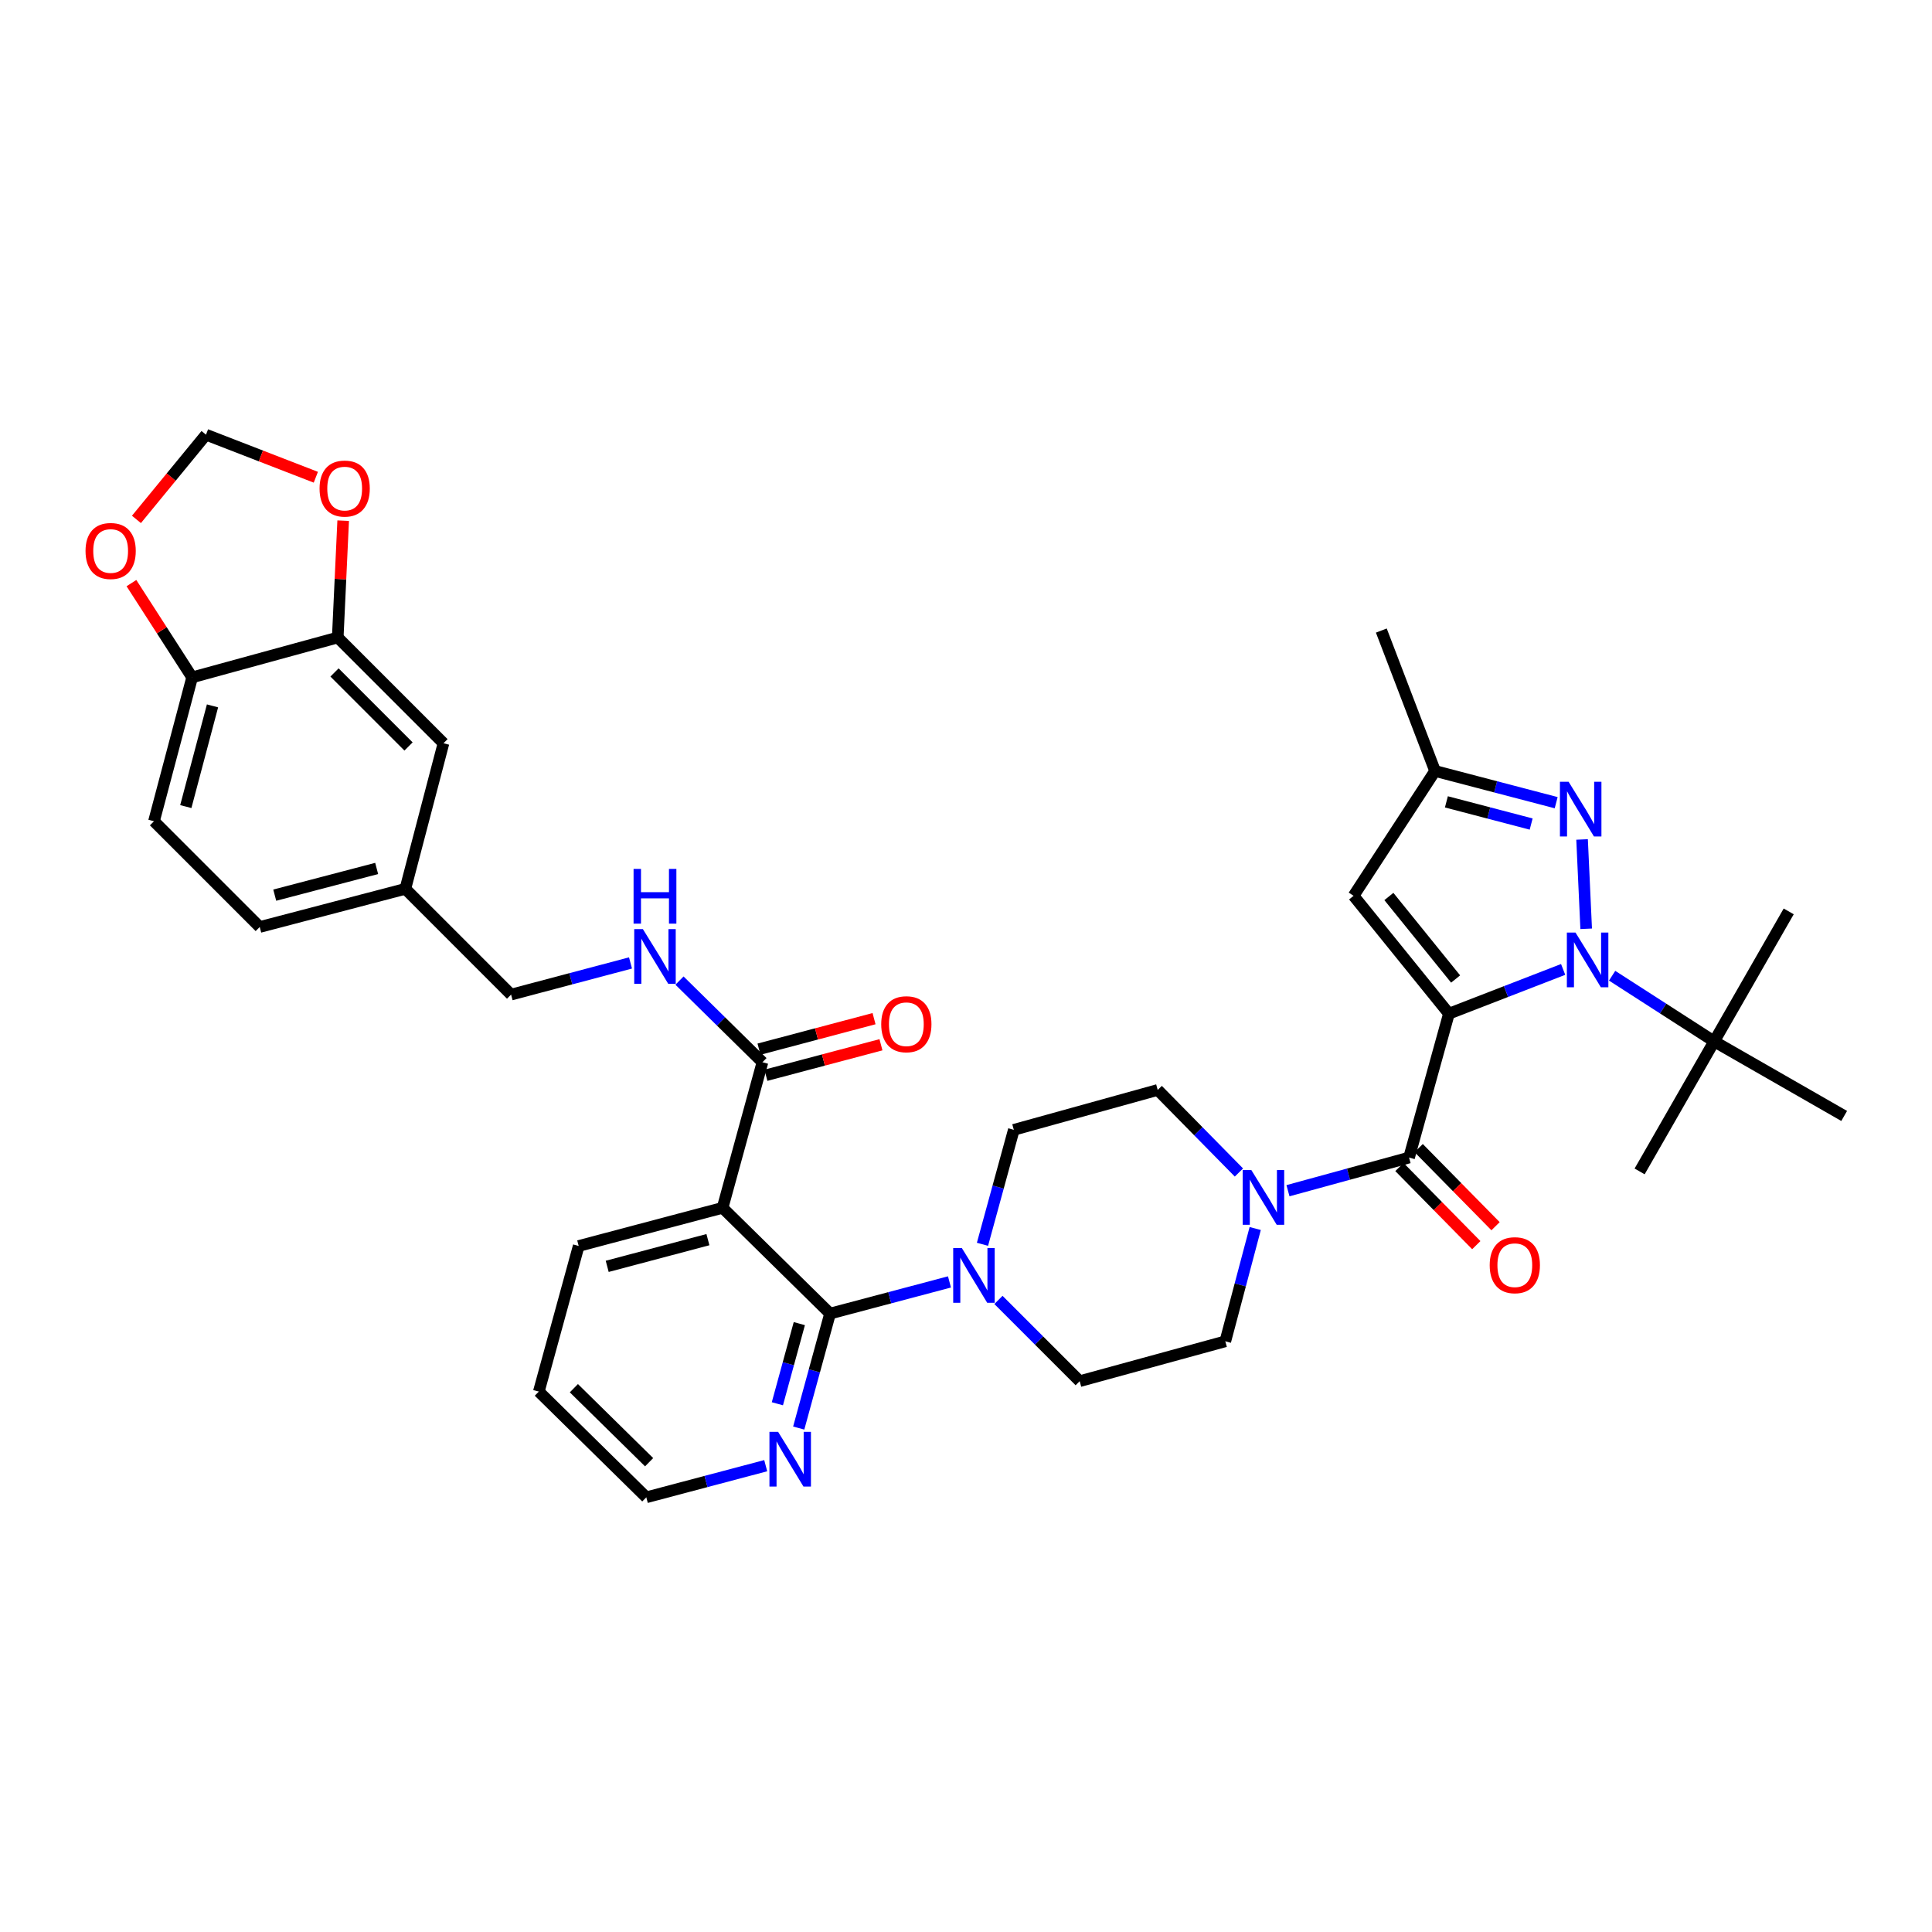 <?xml version='1.0' encoding='iso-8859-1'?>
<svg version='1.1' baseProfile='full'
              xmlns='http://www.w3.org/2000/svg'
                      xmlns:rdkit='http://www.rdkit.org/xml'
                      xmlns:xlink='http://www.w3.org/1999/xlink'
                  xml:space='preserve'
width='1000px' height='1000px' viewBox='0 0 1000 1000'>
<!-- END OF HEADER -->
<rect style='opacity:1.0;fill:#FFFFFF;stroke:none' width='1000' height='1000' x='0' y='0'> </rect>
<path class='bond-0' d='M 666.652,616.312 L 697.989,607.731' style='fill:none;fill-rule:evenodd;stroke:#0000FF;stroke-width:6px;stroke-linecap:butt;stroke-linejoin:miter;stroke-opacity:1' />
<path class='bond-0' d='M 697.989,607.731 L 729.326,599.15' style='fill:none;fill-rule:evenodd;stroke:#000000;stroke-width:6px;stroke-linecap:butt;stroke-linejoin:miter;stroke-opacity:1' />
<path class='bond-1' d='M 649.695,635.874 L 641.958,665.068' style='fill:none;fill-rule:evenodd;stroke:#0000FF;stroke-width:6px;stroke-linecap:butt;stroke-linejoin:miter;stroke-opacity:1' />
<path class='bond-1' d='M 641.958,665.068 L 634.221,694.263' style='fill:none;fill-rule:evenodd;stroke:#000000;stroke-width:6px;stroke-linecap:butt;stroke-linejoin:miter;stroke-opacity:1' />
<path class='bond-2' d='M 641.267,606.888 L 620.247,585.522' style='fill:none;fill-rule:evenodd;stroke:#0000FF;stroke-width:6px;stroke-linecap:butt;stroke-linejoin:miter;stroke-opacity:1' />
<path class='bond-2' d='M 620.247,585.522 L 599.227,564.156' style='fill:none;fill-rule:evenodd;stroke:#000000;stroke-width:6px;stroke-linecap:butt;stroke-linejoin:miter;stroke-opacity:1' />
<path class='bond-3' d='M 724.345,604.051 L 744.239,624.269' style='fill:none;fill-rule:evenodd;stroke:#000000;stroke-width:6px;stroke-linecap:butt;stroke-linejoin:miter;stroke-opacity:1' />
<path class='bond-3' d='M 744.239,624.269 L 764.132,644.488' style='fill:none;fill-rule:evenodd;stroke:#FF0000;stroke-width:6px;stroke-linecap:butt;stroke-linejoin:miter;stroke-opacity:1' />
<path class='bond-3' d='M 734.307,594.249 L 754.201,614.467' style='fill:none;fill-rule:evenodd;stroke:#000000;stroke-width:6px;stroke-linecap:butt;stroke-linejoin:miter;stroke-opacity:1' />
<path class='bond-3' d='M 754.201,614.467 L 774.094,634.685' style='fill:none;fill-rule:evenodd;stroke:#FF0000;stroke-width:6px;stroke-linecap:butt;stroke-linejoin:miter;stroke-opacity:1' />
<path class='bond-4' d='M 729.326,599.15 L 749.964,524.675' style='fill:none;fill-rule:evenodd;stroke:#000000;stroke-width:6px;stroke-linecap:butt;stroke-linejoin:miter;stroke-opacity:1' />
<path class='bond-5' d='M 634.221,694.263 L 558.845,714.893' style='fill:none;fill-rule:evenodd;stroke:#000000;stroke-width:6px;stroke-linecap:butt;stroke-linejoin:miter;stroke-opacity:1' />
<path class='bond-6' d='M 599.227,564.156 L 524.752,584.794' style='fill:none;fill-rule:evenodd;stroke:#000000;stroke-width:6px;stroke-linecap:butt;stroke-linejoin:miter;stroke-opacity:1' />
<path class='bond-7' d='M 278.895,720.281 L 334.526,775.012' style='fill:none;fill-rule:evenodd;stroke:#000000;stroke-width:6px;stroke-linecap:butt;stroke-linejoin:miter;stroke-opacity:1' />
<path class='bond-7' d='M 297.041,718.528 L 335.983,756.84' style='fill:none;fill-rule:evenodd;stroke:#000000;stroke-width:6px;stroke-linecap:butt;stroke-linejoin:miter;stroke-opacity:1' />
<path class='bond-8' d='M 278.895,720.281 L 299.533,644.913' style='fill:none;fill-rule:evenodd;stroke:#000000;stroke-width:6px;stroke-linecap:butt;stroke-linejoin:miter;stroke-opacity:1' />
<path class='bond-9' d='M 334.526,775.012 L 365.431,766.822' style='fill:none;fill-rule:evenodd;stroke:#000000;stroke-width:6px;stroke-linecap:butt;stroke-linejoin:miter;stroke-opacity:1' />
<path class='bond-9' d='M 365.431,766.822 L 396.336,758.632' style='fill:none;fill-rule:evenodd;stroke:#0000FF;stroke-width:6px;stroke-linecap:butt;stroke-linejoin:miter;stroke-opacity:1' />
<path class='bond-10' d='M 413.414,739.161 L 421.527,709.534' style='fill:none;fill-rule:evenodd;stroke:#0000FF;stroke-width:6px;stroke-linecap:butt;stroke-linejoin:miter;stroke-opacity:1' />
<path class='bond-10' d='M 421.527,709.534 L 429.639,679.907' style='fill:none;fill-rule:evenodd;stroke:#000000;stroke-width:6px;stroke-linecap:butt;stroke-linejoin:miter;stroke-opacity:1' />
<path class='bond-10' d='M 402.368,726.582 L 408.047,705.843' style='fill:none;fill-rule:evenodd;stroke:#0000FF;stroke-width:6px;stroke-linecap:butt;stroke-linejoin:miter;stroke-opacity:1' />
<path class='bond-10' d='M 408.047,705.843 L 413.726,685.104' style='fill:none;fill-rule:evenodd;stroke:#000000;stroke-width:6px;stroke-linecap:butt;stroke-linejoin:miter;stroke-opacity:1' />
<path class='bond-11' d='M 429.639,679.907 L 374.008,625.168' style='fill:none;fill-rule:evenodd;stroke:#000000;stroke-width:6px;stroke-linecap:butt;stroke-linejoin:miter;stroke-opacity:1' />
<path class='bond-12' d='M 429.639,679.907 L 460.544,671.714' style='fill:none;fill-rule:evenodd;stroke:#000000;stroke-width:6px;stroke-linecap:butt;stroke-linejoin:miter;stroke-opacity:1' />
<path class='bond-12' d='M 460.544,671.714 L 491.448,663.52' style='fill:none;fill-rule:evenodd;stroke:#0000FF;stroke-width:6px;stroke-linecap:butt;stroke-linejoin:miter;stroke-opacity:1' />
<path class='bond-13' d='M 374.008,625.168 L 299.533,644.913' style='fill:none;fill-rule:evenodd;stroke:#000000;stroke-width:6px;stroke-linecap:butt;stroke-linejoin:miter;stroke-opacity:1' />
<path class='bond-13' d='M 366.418,641.639 L 314.286,655.46' style='fill:none;fill-rule:evenodd;stroke:#000000;stroke-width:6px;stroke-linecap:butt;stroke-linejoin:miter;stroke-opacity:1' />
<path class='bond-14' d='M 374.008,625.168 L 394.646,549.8' style='fill:none;fill-rule:evenodd;stroke:#000000;stroke-width:6px;stroke-linecap:butt;stroke-linejoin:miter;stroke-opacity:1' />
<path class='bond-15' d='M 516.79,672.837 L 537.817,693.865' style='fill:none;fill-rule:evenodd;stroke:#0000FF;stroke-width:6px;stroke-linecap:butt;stroke-linejoin:miter;stroke-opacity:1' />
<path class='bond-15' d='M 537.817,693.865 L 558.845,714.893' style='fill:none;fill-rule:evenodd;stroke:#000000;stroke-width:6px;stroke-linecap:butt;stroke-linejoin:miter;stroke-opacity:1' />
<path class='bond-16' d='M 508.527,644.049 L 516.639,614.421' style='fill:none;fill-rule:evenodd;stroke:#0000FF;stroke-width:6px;stroke-linecap:butt;stroke-linejoin:miter;stroke-opacity:1' />
<path class='bond-16' d='M 516.639,614.421 L 524.752,584.794' style='fill:none;fill-rule:evenodd;stroke:#000000;stroke-width:6px;stroke-linecap:butt;stroke-linejoin:miter;stroke-opacity:1' />
<path class='bond-17' d='M 396.436,556.555 L 426.211,548.661' style='fill:none;fill-rule:evenodd;stroke:#000000;stroke-width:6px;stroke-linecap:butt;stroke-linejoin:miter;stroke-opacity:1' />
<path class='bond-17' d='M 426.211,548.661 L 455.985,540.767' style='fill:none;fill-rule:evenodd;stroke:#FF0000;stroke-width:6px;stroke-linecap:butt;stroke-linejoin:miter;stroke-opacity:1' />
<path class='bond-17' d='M 392.855,543.046 L 422.629,535.152' style='fill:none;fill-rule:evenodd;stroke:#000000;stroke-width:6px;stroke-linecap:butt;stroke-linejoin:miter;stroke-opacity:1' />
<path class='bond-17' d='M 422.629,535.152 L 452.404,527.258' style='fill:none;fill-rule:evenodd;stroke:#FF0000;stroke-width:6px;stroke-linecap:butt;stroke-linejoin:miter;stroke-opacity:1' />
<path class='bond-18' d='M 394.646,549.8 L 373.175,528.675' style='fill:none;fill-rule:evenodd;stroke:#000000;stroke-width:6px;stroke-linecap:butt;stroke-linejoin:miter;stroke-opacity:1' />
<path class='bond-18' d='M 373.175,528.675 L 351.705,507.549' style='fill:none;fill-rule:evenodd;stroke:#0000FF;stroke-width:6px;stroke-linecap:butt;stroke-linejoin:miter;stroke-opacity:1' />
<path class='bond-19' d='M 326.348,498.42 L 295.444,506.613' style='fill:none;fill-rule:evenodd;stroke:#0000FF;stroke-width:6px;stroke-linecap:butt;stroke-linejoin:miter;stroke-opacity:1' />
<path class='bond-19' d='M 295.444,506.613 L 264.539,514.807' style='fill:none;fill-rule:evenodd;stroke:#000000;stroke-width:6px;stroke-linecap:butt;stroke-linejoin:miter;stroke-opacity:1' />
<path class='bond-20' d='M 264.539,514.807 L 209.808,460.068' style='fill:none;fill-rule:evenodd;stroke:#000000;stroke-width:6px;stroke-linecap:butt;stroke-linejoin:miter;stroke-opacity:1' />
<path class='bond-21' d='M 209.808,460.068 L 134.44,479.813' style='fill:none;fill-rule:evenodd;stroke:#000000;stroke-width:6px;stroke-linecap:butt;stroke-linejoin:miter;stroke-opacity:1' />
<path class='bond-21' d='M 194.961,449.51 L 142.204,463.332' style='fill:none;fill-rule:evenodd;stroke:#000000;stroke-width:6px;stroke-linecap:butt;stroke-linejoin:miter;stroke-opacity:1' />
<path class='bond-22' d='M 209.808,460.068 L 229.545,384.7' style='fill:none;fill-rule:evenodd;stroke:#000000;stroke-width:6px;stroke-linecap:butt;stroke-linejoin:miter;stroke-opacity:1' />
<path class='bond-23' d='M 134.44,479.813 L 79.702,425.074' style='fill:none;fill-rule:evenodd;stroke:#000000;stroke-width:6px;stroke-linecap:butt;stroke-linejoin:miter;stroke-opacity:1' />
<path class='bond-24' d='M 79.702,425.074 L 99.447,350.607' style='fill:none;fill-rule:evenodd;stroke:#000000;stroke-width:6px;stroke-linecap:butt;stroke-linejoin:miter;stroke-opacity:1' />
<path class='bond-24' d='M 96.172,417.486 L 109.994,365.359' style='fill:none;fill-rule:evenodd;stroke:#000000;stroke-width:6px;stroke-linecap:butt;stroke-linejoin:miter;stroke-opacity:1' />
<path class='bond-25' d='M 99.447,350.607 L 174.815,329.969' style='fill:none;fill-rule:evenodd;stroke:#000000;stroke-width:6px;stroke-linecap:butt;stroke-linejoin:miter;stroke-opacity:1' />
<path class='bond-26' d='M 99.447,350.607 L 83.738,326.211' style='fill:none;fill-rule:evenodd;stroke:#000000;stroke-width:6px;stroke-linecap:butt;stroke-linejoin:miter;stroke-opacity:1' />
<path class='bond-26' d='M 83.738,326.211 L 68.029,301.815' style='fill:none;fill-rule:evenodd;stroke:#FF0000;stroke-width:6px;stroke-linecap:butt;stroke-linejoin:miter;stroke-opacity:1' />
<path class='bond-27' d='M 174.815,329.969 L 229.545,384.7' style='fill:none;fill-rule:evenodd;stroke:#000000;stroke-width:6px;stroke-linecap:butt;stroke-linejoin:miter;stroke-opacity:1' />
<path class='bond-27' d='M 173.142,348.061 L 211.453,386.373' style='fill:none;fill-rule:evenodd;stroke:#000000;stroke-width:6px;stroke-linecap:butt;stroke-linejoin:miter;stroke-opacity:1' />
<path class='bond-28' d='M 174.815,329.969 L 176.22,299.73' style='fill:none;fill-rule:evenodd;stroke:#000000;stroke-width:6px;stroke-linecap:butt;stroke-linejoin:miter;stroke-opacity:1' />
<path class='bond-28' d='M 176.22,299.73 L 177.626,269.491' style='fill:none;fill-rule:evenodd;stroke:#FF0000;stroke-width:6px;stroke-linecap:butt;stroke-linejoin:miter;stroke-opacity:1' />
<path class='bond-29' d='M 70.622,268.843 L 88.621,246.915' style='fill:none;fill-rule:evenodd;stroke:#FF0000;stroke-width:6px;stroke-linecap:butt;stroke-linejoin:miter;stroke-opacity:1' />
<path class='bond-29' d='M 88.621,246.915 L 106.621,224.988' style='fill:none;fill-rule:evenodd;stroke:#000000;stroke-width:6px;stroke-linecap:butt;stroke-linejoin:miter;stroke-opacity:1' />
<path class='bond-30' d='M 106.621,224.988 L 135.049,236.003' style='fill:none;fill-rule:evenodd;stroke:#000000;stroke-width:6px;stroke-linecap:butt;stroke-linejoin:miter;stroke-opacity:1' />
<path class='bond-30' d='M 135.049,236.003 L 163.477,247.017' style='fill:none;fill-rule:evenodd;stroke:#FF0000;stroke-width:6px;stroke-linecap:butt;stroke-linejoin:miter;stroke-opacity:1' />
<path class='bond-31' d='M 749.964,524.675 L 779.522,513.223' style='fill:none;fill-rule:evenodd;stroke:#000000;stroke-width:6px;stroke-linecap:butt;stroke-linejoin:miter;stroke-opacity:1' />
<path class='bond-31' d='M 779.522,513.223 L 809.08,501.77' style='fill:none;fill-rule:evenodd;stroke:#0000FF;stroke-width:6px;stroke-linecap:butt;stroke-linejoin:miter;stroke-opacity:1' />
<path class='bond-32' d='M 749.964,524.675 L 700.614,463.663' style='fill:none;fill-rule:evenodd;stroke:#000000;stroke-width:6px;stroke-linecap:butt;stroke-linejoin:miter;stroke-opacity:1' />
<path class='bond-32' d='M 753.427,506.734 L 718.882,464.026' style='fill:none;fill-rule:evenodd;stroke:#000000;stroke-width:6px;stroke-linecap:butt;stroke-linejoin:miter;stroke-opacity:1' />
<path class='bond-33' d='M 821.004,480.749 L 818.879,434.504' style='fill:none;fill-rule:evenodd;stroke:#0000FF;stroke-width:6px;stroke-linecap:butt;stroke-linejoin:miter;stroke-opacity:1' />
<path class='bond-34' d='M 834.432,505.03 L 860.842,522.031' style='fill:none;fill-rule:evenodd;stroke:#0000FF;stroke-width:6px;stroke-linecap:butt;stroke-linejoin:miter;stroke-opacity:1' />
<path class='bond-34' d='M 860.842,522.031 L 887.252,539.031' style='fill:none;fill-rule:evenodd;stroke:#000000;stroke-width:6px;stroke-linecap:butt;stroke-linejoin:miter;stroke-opacity:1' />
<path class='bond-35' d='M 700.614,463.663 L 742.789,399.056' style='fill:none;fill-rule:evenodd;stroke:#000000;stroke-width:6px;stroke-linecap:butt;stroke-linejoin:miter;stroke-opacity:1' />
<path class='bond-36' d='M 805.47,415.471 L 774.13,407.263' style='fill:none;fill-rule:evenodd;stroke:#0000FF;stroke-width:6px;stroke-linecap:butt;stroke-linejoin:miter;stroke-opacity:1' />
<path class='bond-36' d='M 774.13,407.263 L 742.789,399.056' style='fill:none;fill-rule:evenodd;stroke:#000000;stroke-width:6px;stroke-linecap:butt;stroke-linejoin:miter;stroke-opacity:1' />
<path class='bond-36' d='M 792.527,426.528 L 770.589,420.783' style='fill:none;fill-rule:evenodd;stroke:#0000FF;stroke-width:6px;stroke-linecap:butt;stroke-linejoin:miter;stroke-opacity:1' />
<path class='bond-36' d='M 770.589,420.783 L 748.651,415.038' style='fill:none;fill-rule:evenodd;stroke:#000000;stroke-width:6px;stroke-linecap:butt;stroke-linejoin:miter;stroke-opacity:1' />
<path class='bond-37' d='M 887.252,539.031 L 925.833,471.738' style='fill:none;fill-rule:evenodd;stroke:#000000;stroke-width:6px;stroke-linecap:butt;stroke-linejoin:miter;stroke-opacity:1' />
<path class='bond-38' d='M 887.252,539.031 L 848.664,606.324' style='fill:none;fill-rule:evenodd;stroke:#000000;stroke-width:6px;stroke-linecap:butt;stroke-linejoin:miter;stroke-opacity:1' />
<path class='bond-39' d='M 887.252,539.031 L 954.545,577.612' style='fill:none;fill-rule:evenodd;stroke:#000000;stroke-width:6px;stroke-linecap:butt;stroke-linejoin:miter;stroke-opacity:1' />
<path class='bond-40' d='M 742.789,399.056 L 714.97,326.375' style='fill:none;fill-rule:evenodd;stroke:#000000;stroke-width:6px;stroke-linecap:butt;stroke-linejoin:miter;stroke-opacity:1' />
<path  class='atom-0' d='M 647.698 605.628
L 656.978 620.628
Q 657.898 622.108, 659.378 624.788
Q 660.858 627.468, 660.938 627.628
L 660.938 605.628
L 664.698 605.628
L 664.698 633.948
L 660.818 633.948
L 650.858 617.548
Q 649.698 615.628, 648.458 613.428
Q 647.258 611.228, 646.898 610.548
L 646.898 633.948
L 643.218 633.948
L 643.218 605.628
L 647.698 605.628
' fill='#0000FF'/>
<path  class='atom-2' d='M 771.065 654.862
Q 771.065 648.062, 774.425 644.262
Q 777.785 640.462, 784.065 640.462
Q 790.345 640.462, 793.705 644.262
Q 797.065 648.062, 797.065 654.862
Q 797.065 661.742, 793.665 665.662
Q 790.265 669.542, 784.065 669.542
Q 777.825 669.542, 774.425 665.662
Q 771.065 661.782, 771.065 654.862
M 784.065 666.342
Q 788.385 666.342, 790.705 663.462
Q 793.065 660.542, 793.065 654.862
Q 793.065 649.302, 790.705 646.502
Q 788.385 643.662, 784.065 643.662
Q 779.745 643.662, 777.385 646.462
Q 775.065 649.262, 775.065 654.862
Q 775.065 660.582, 777.385 663.462
Q 779.745 666.342, 784.065 666.342
' fill='#FF0000'/>
<path  class='atom-7' d='M 402.742 741.115
L 412.022 756.115
Q 412.942 757.595, 414.422 760.275
Q 415.902 762.955, 415.982 763.115
L 415.982 741.115
L 419.742 741.115
L 419.742 769.435
L 415.862 769.435
L 405.902 753.035
Q 404.742 751.115, 403.502 748.915
Q 402.302 746.715, 401.942 746.035
L 401.942 769.435
L 398.262 769.435
L 398.262 741.115
L 402.742 741.115
' fill='#0000FF'/>
<path  class='atom-11' d='M 497.855 646.002
L 507.135 661.002
Q 508.055 662.482, 509.535 665.162
Q 511.015 667.842, 511.095 668.002
L 511.095 646.002
L 514.855 646.002
L 514.855 674.322
L 510.975 674.322
L 501.015 657.922
Q 499.855 656.002, 498.615 653.802
Q 497.415 651.602, 497.055 650.922
L 497.055 674.322
L 493.375 674.322
L 493.375 646.002
L 497.855 646.002
' fill='#0000FF'/>
<path  class='atom-15' d='M 456.121 530.136
Q 456.121 523.336, 459.481 519.536
Q 462.841 515.736, 469.121 515.736
Q 475.401 515.736, 478.761 519.536
Q 482.121 523.336, 482.121 530.136
Q 482.121 537.016, 478.721 540.936
Q 475.321 544.816, 469.121 544.816
Q 462.881 544.816, 459.481 540.936
Q 456.121 537.056, 456.121 530.136
M 469.121 541.616
Q 473.441 541.616, 475.761 538.736
Q 478.121 535.816, 478.121 530.136
Q 478.121 524.576, 475.761 521.776
Q 473.441 518.936, 469.121 518.936
Q 464.801 518.936, 462.441 521.736
Q 460.121 524.536, 460.121 530.136
Q 460.121 535.856, 462.441 538.736
Q 464.801 541.616, 469.121 541.616
' fill='#FF0000'/>
<path  class='atom-16' d='M 332.754 480.902
L 342.034 495.902
Q 342.954 497.382, 344.434 500.062
Q 345.914 502.742, 345.994 502.902
L 345.994 480.902
L 349.754 480.902
L 349.754 509.222
L 345.874 509.222
L 335.914 492.822
Q 334.754 490.902, 333.514 488.702
Q 332.314 486.502, 331.954 485.822
L 331.954 509.222
L 328.274 509.222
L 328.274 480.902
L 332.754 480.902
' fill='#0000FF'/>
<path  class='atom-16' d='M 327.934 449.75
L 331.774 449.75
L 331.774 461.79
L 346.254 461.79
L 346.254 449.75
L 350.094 449.75
L 350.094 478.07
L 346.254 478.07
L 346.254 464.99
L 331.774 464.99
L 331.774 478.07
L 327.934 478.07
L 327.934 449.75
' fill='#0000FF'/>
<path  class='atom-24' d='M 44.271 285.187
Q 44.271 278.387, 47.631 274.587
Q 50.991 270.787, 57.271 270.787
Q 63.551 270.787, 66.911 274.587
Q 70.271 278.387, 70.271 285.187
Q 70.271 292.067, 66.871 295.987
Q 63.471 299.867, 57.271 299.867
Q 51.031 299.867, 47.631 295.987
Q 44.271 292.107, 44.271 285.187
M 57.271 296.667
Q 61.591 296.667, 63.911 293.787
Q 66.271 290.867, 66.271 285.187
Q 66.271 279.627, 63.911 276.827
Q 61.591 273.987, 57.271 273.987
Q 52.951 273.987, 50.591 276.787
Q 48.271 279.587, 48.271 285.187
Q 48.271 290.907, 50.591 293.787
Q 52.951 296.667, 57.271 296.667
' fill='#FF0000'/>
<path  class='atom-26' d='M 165.402 252.88
Q 165.402 246.08, 168.762 242.28
Q 172.122 238.48, 178.402 238.48
Q 184.682 238.48, 188.042 242.28
Q 191.402 246.08, 191.402 252.88
Q 191.402 259.76, 188.002 263.68
Q 184.602 267.56, 178.402 267.56
Q 172.162 267.56, 168.762 263.68
Q 165.402 259.8, 165.402 252.88
M 178.402 264.36
Q 182.722 264.36, 185.042 261.48
Q 187.402 258.56, 187.402 252.88
Q 187.402 247.32, 185.042 244.52
Q 182.722 241.68, 178.402 241.68
Q 174.082 241.68, 171.722 244.48
Q 169.402 247.28, 169.402 252.88
Q 169.402 258.6, 171.722 261.48
Q 174.082 264.36, 178.402 264.36
' fill='#FF0000'/>
<path  class='atom-28' d='M 815.485 482.703
L 824.765 497.703
Q 825.685 499.183, 827.165 501.863
Q 828.645 504.543, 828.725 504.703
L 828.725 482.703
L 832.485 482.703
L 832.485 511.023
L 828.605 511.023
L 818.645 494.623
Q 817.485 492.703, 816.245 490.503
Q 815.045 488.303, 814.685 487.623
L 814.685 511.023
L 811.005 511.023
L 811.005 482.703
L 815.485 482.703
' fill='#0000FF'/>
<path  class='atom-30' d='M 811.898 404.633
L 821.178 419.633
Q 822.098 421.113, 823.578 423.793
Q 825.058 426.473, 825.138 426.633
L 825.138 404.633
L 828.898 404.633
L 828.898 432.953
L 825.018 432.953
L 815.058 416.553
Q 813.898 414.633, 812.658 412.433
Q 811.458 410.233, 811.098 409.553
L 811.098 432.953
L 807.418 432.953
L 807.418 404.633
L 811.898 404.633
' fill='#0000FF'/>
</svg>
